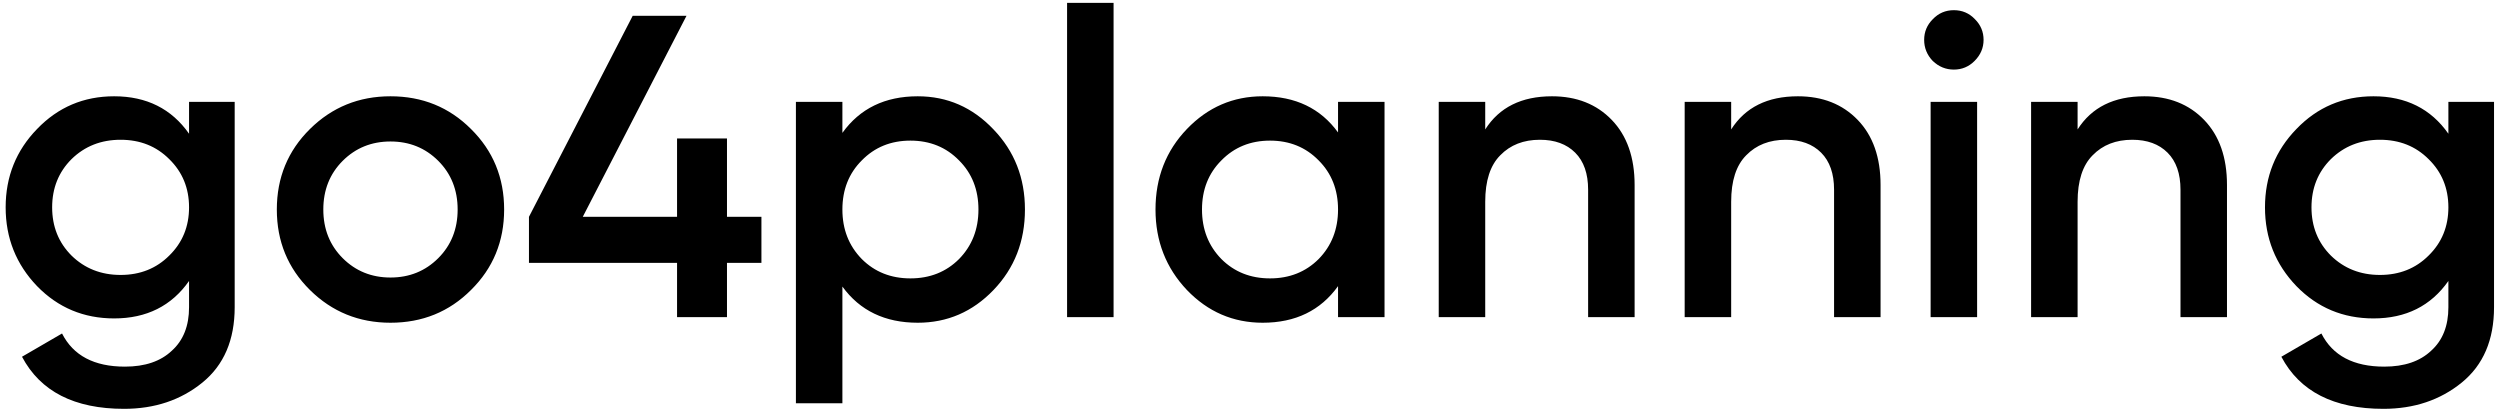 <svg width="214" height="35" viewBox="0 0 214 35" fill="none" xmlns="http://www.w3.org/2000/svg">
<path d="M16.183 8.721H20.089V26.299C20.089 29.1 19.168 31.249 17.325 32.748C15.483 34.247 13.247 34.996 10.618 34.996C6.368 34.996 3.457 33.51 1.884 30.537L5.311 28.547C6.27 30.439 8.063 31.384 10.692 31.384C12.412 31.384 13.751 30.93 14.709 30.021C15.691 29.137 16.183 27.896 16.183 26.299V24.051C14.684 26.188 12.547 27.257 9.771 27.257C7.166 27.257 4.968 26.336 3.174 24.493C1.381 22.626 0.484 20.378 0.484 17.749C0.484 15.12 1.381 12.885 3.174 11.042C4.968 9.175 7.166 8.242 9.771 8.242C12.547 8.242 14.684 9.31 16.183 11.448V8.721ZM6.122 21.877C7.252 22.982 8.653 23.535 10.323 23.535C11.994 23.535 13.382 22.982 14.488 21.877C15.618 20.771 16.183 19.395 16.183 17.749C16.183 16.103 15.618 14.727 14.488 13.622C13.382 12.516 11.994 11.964 10.323 11.964C8.653 11.964 7.252 12.516 6.122 13.622C5.017 14.727 4.464 16.103 4.464 17.749C4.464 19.395 5.017 20.771 6.122 21.877ZM33.425 27.626C30.723 27.626 28.425 26.692 26.534 24.825C24.642 22.958 23.696 20.661 23.696 17.934C23.696 15.207 24.642 12.909 26.534 11.042C28.425 9.175 30.723 8.242 33.425 8.242C36.152 8.242 38.449 9.175 40.316 11.042C42.208 12.909 43.154 15.207 43.154 17.934C43.154 20.661 42.208 22.958 40.316 24.825C38.449 26.692 36.152 27.626 33.425 27.626ZM29.334 22.098C30.44 23.203 31.804 23.756 33.425 23.756C35.047 23.756 36.41 23.203 37.516 22.098C38.621 20.992 39.174 19.604 39.174 17.934C39.174 16.263 38.621 14.875 37.516 13.769C36.41 12.664 35.047 12.111 33.425 12.111C31.804 12.111 30.44 12.664 29.334 13.769C28.229 14.875 27.676 16.263 27.676 17.934C27.676 19.604 28.229 20.992 29.334 22.098ZM65.178 18.56V22.503H62.23V27.146H57.956V22.503H45.279V18.56L54.16 1.35H58.766L49.885 18.56H57.956V11.853H62.23V18.56H65.178ZM78.559 8.242C81.089 8.242 83.251 9.187 85.044 11.079C86.838 12.946 87.735 15.231 87.735 17.934C87.735 20.661 86.838 22.958 85.044 24.825C83.251 26.692 81.089 27.626 78.559 27.626C75.758 27.626 73.608 26.594 72.109 24.53V34.517H68.13V8.721H72.109V11.374C73.608 9.286 75.758 8.242 78.559 8.242ZM73.768 22.172C74.873 23.277 76.261 23.83 77.932 23.83C79.603 23.83 80.991 23.277 82.096 22.172C83.202 21.041 83.755 19.629 83.755 17.934C83.755 16.238 83.202 14.838 82.096 13.732C80.991 12.602 79.603 12.037 77.932 12.037C76.261 12.037 74.873 12.602 73.768 13.732C72.662 14.838 72.109 16.238 72.109 17.934C72.109 19.629 72.662 21.041 73.768 22.172ZM91.342 27.146V0.245H95.322V27.146H91.342ZM114.536 8.721H118.516V27.146H114.536V24.493C113.038 26.581 110.888 27.626 108.087 27.626C105.557 27.626 103.395 26.692 101.601 24.825C99.808 22.933 98.911 20.636 98.911 17.934C98.911 15.207 99.808 12.909 101.601 11.042C103.395 9.175 105.557 8.242 108.087 8.242C110.888 8.242 113.038 9.273 114.536 11.337V8.721ZM104.549 22.172C105.655 23.277 107.043 23.83 108.714 23.83C110.384 23.83 111.772 23.277 112.878 22.172C113.983 21.041 114.536 19.629 114.536 17.934C114.536 16.238 113.983 14.838 112.878 13.732C111.772 12.602 110.384 12.037 108.714 12.037C107.043 12.037 105.655 12.602 104.549 13.732C103.444 14.838 102.891 16.238 102.891 17.934C102.891 19.629 103.444 21.041 104.549 22.172ZM132.847 8.242C134.96 8.242 136.668 8.917 137.97 10.268C139.272 11.62 139.923 13.475 139.923 15.833V27.146H135.943V16.238C135.943 14.863 135.574 13.806 134.837 13.069C134.1 12.332 133.093 11.964 131.815 11.964C130.415 11.964 129.285 12.406 128.425 13.29C127.565 14.15 127.135 15.477 127.135 17.27V27.146H123.155V8.721H127.135V11.079C128.339 9.187 130.243 8.242 132.847 8.242ZM153.9 8.242C156.013 8.242 157.72 8.917 159.023 10.268C160.325 11.62 160.976 13.475 160.976 15.833V27.146H156.996V16.238C156.996 14.863 156.627 13.806 155.89 13.069C155.153 12.332 154.146 11.964 152.868 11.964C151.468 11.964 150.338 12.406 149.478 13.29C148.618 14.15 148.188 15.477 148.188 17.27V27.146H144.208V8.721H148.188V11.079C149.392 9.187 151.296 8.242 153.9 8.242ZM169.02 5.22C168.529 5.711 167.939 5.957 167.251 5.957C166.563 5.957 165.961 5.711 165.445 5.22C164.954 4.704 164.708 4.102 164.708 3.414C164.708 2.726 164.954 2.136 165.445 1.645C165.937 1.129 166.539 0.871 167.251 0.871C167.964 0.871 168.566 1.129 169.057 1.645C169.548 2.136 169.794 2.726 169.794 3.414C169.794 4.102 169.536 4.704 169.02 5.22ZM165.261 27.146V8.721H169.241V27.146H165.261ZM183.554 8.242C185.667 8.242 187.375 8.917 188.677 10.268C189.979 11.62 190.63 13.475 190.63 15.833V27.146H186.65V16.238C186.65 14.863 186.281 13.806 185.544 13.069C184.807 12.332 183.8 11.964 182.522 11.964C181.122 11.964 179.992 12.406 179.132 13.29C178.272 14.15 177.842 15.477 177.842 17.27V27.146H173.862V8.721H177.842V11.079C179.046 9.187 180.95 8.242 183.554 8.242ZM209.582 8.721H213.489V26.299C213.489 29.1 212.567 31.249 210.725 32.748C208.882 34.247 206.646 34.996 204.018 34.996C199.767 34.996 196.856 33.51 195.284 30.537L198.711 28.547C199.669 30.439 201.463 31.384 204.091 31.384C205.811 31.384 207.15 30.93 208.108 30.021C209.091 29.137 209.582 27.896 209.582 26.299V24.051C208.084 26.188 205.946 27.257 203.17 27.257C200.566 27.257 198.367 26.336 196.574 24.493C194.78 22.626 193.883 20.378 193.883 17.749C193.883 15.12 194.78 12.885 196.574 11.042C198.367 9.175 200.566 8.242 203.17 8.242C205.946 8.242 208.084 9.31 209.582 11.448V8.721ZM199.522 21.877C200.652 22.982 202.052 23.535 203.723 23.535C205.393 23.535 206.782 22.982 207.887 21.877C209.017 20.771 209.582 19.395 209.582 17.749C209.582 16.103 209.017 14.727 207.887 13.622C206.782 12.516 205.393 11.964 203.723 11.964C202.052 11.964 200.652 12.516 199.522 13.622C198.416 14.727 197.863 16.103 197.863 17.749C197.863 19.395 198.416 20.771 199.522 21.877Z" fill="black"/>
</svg>
